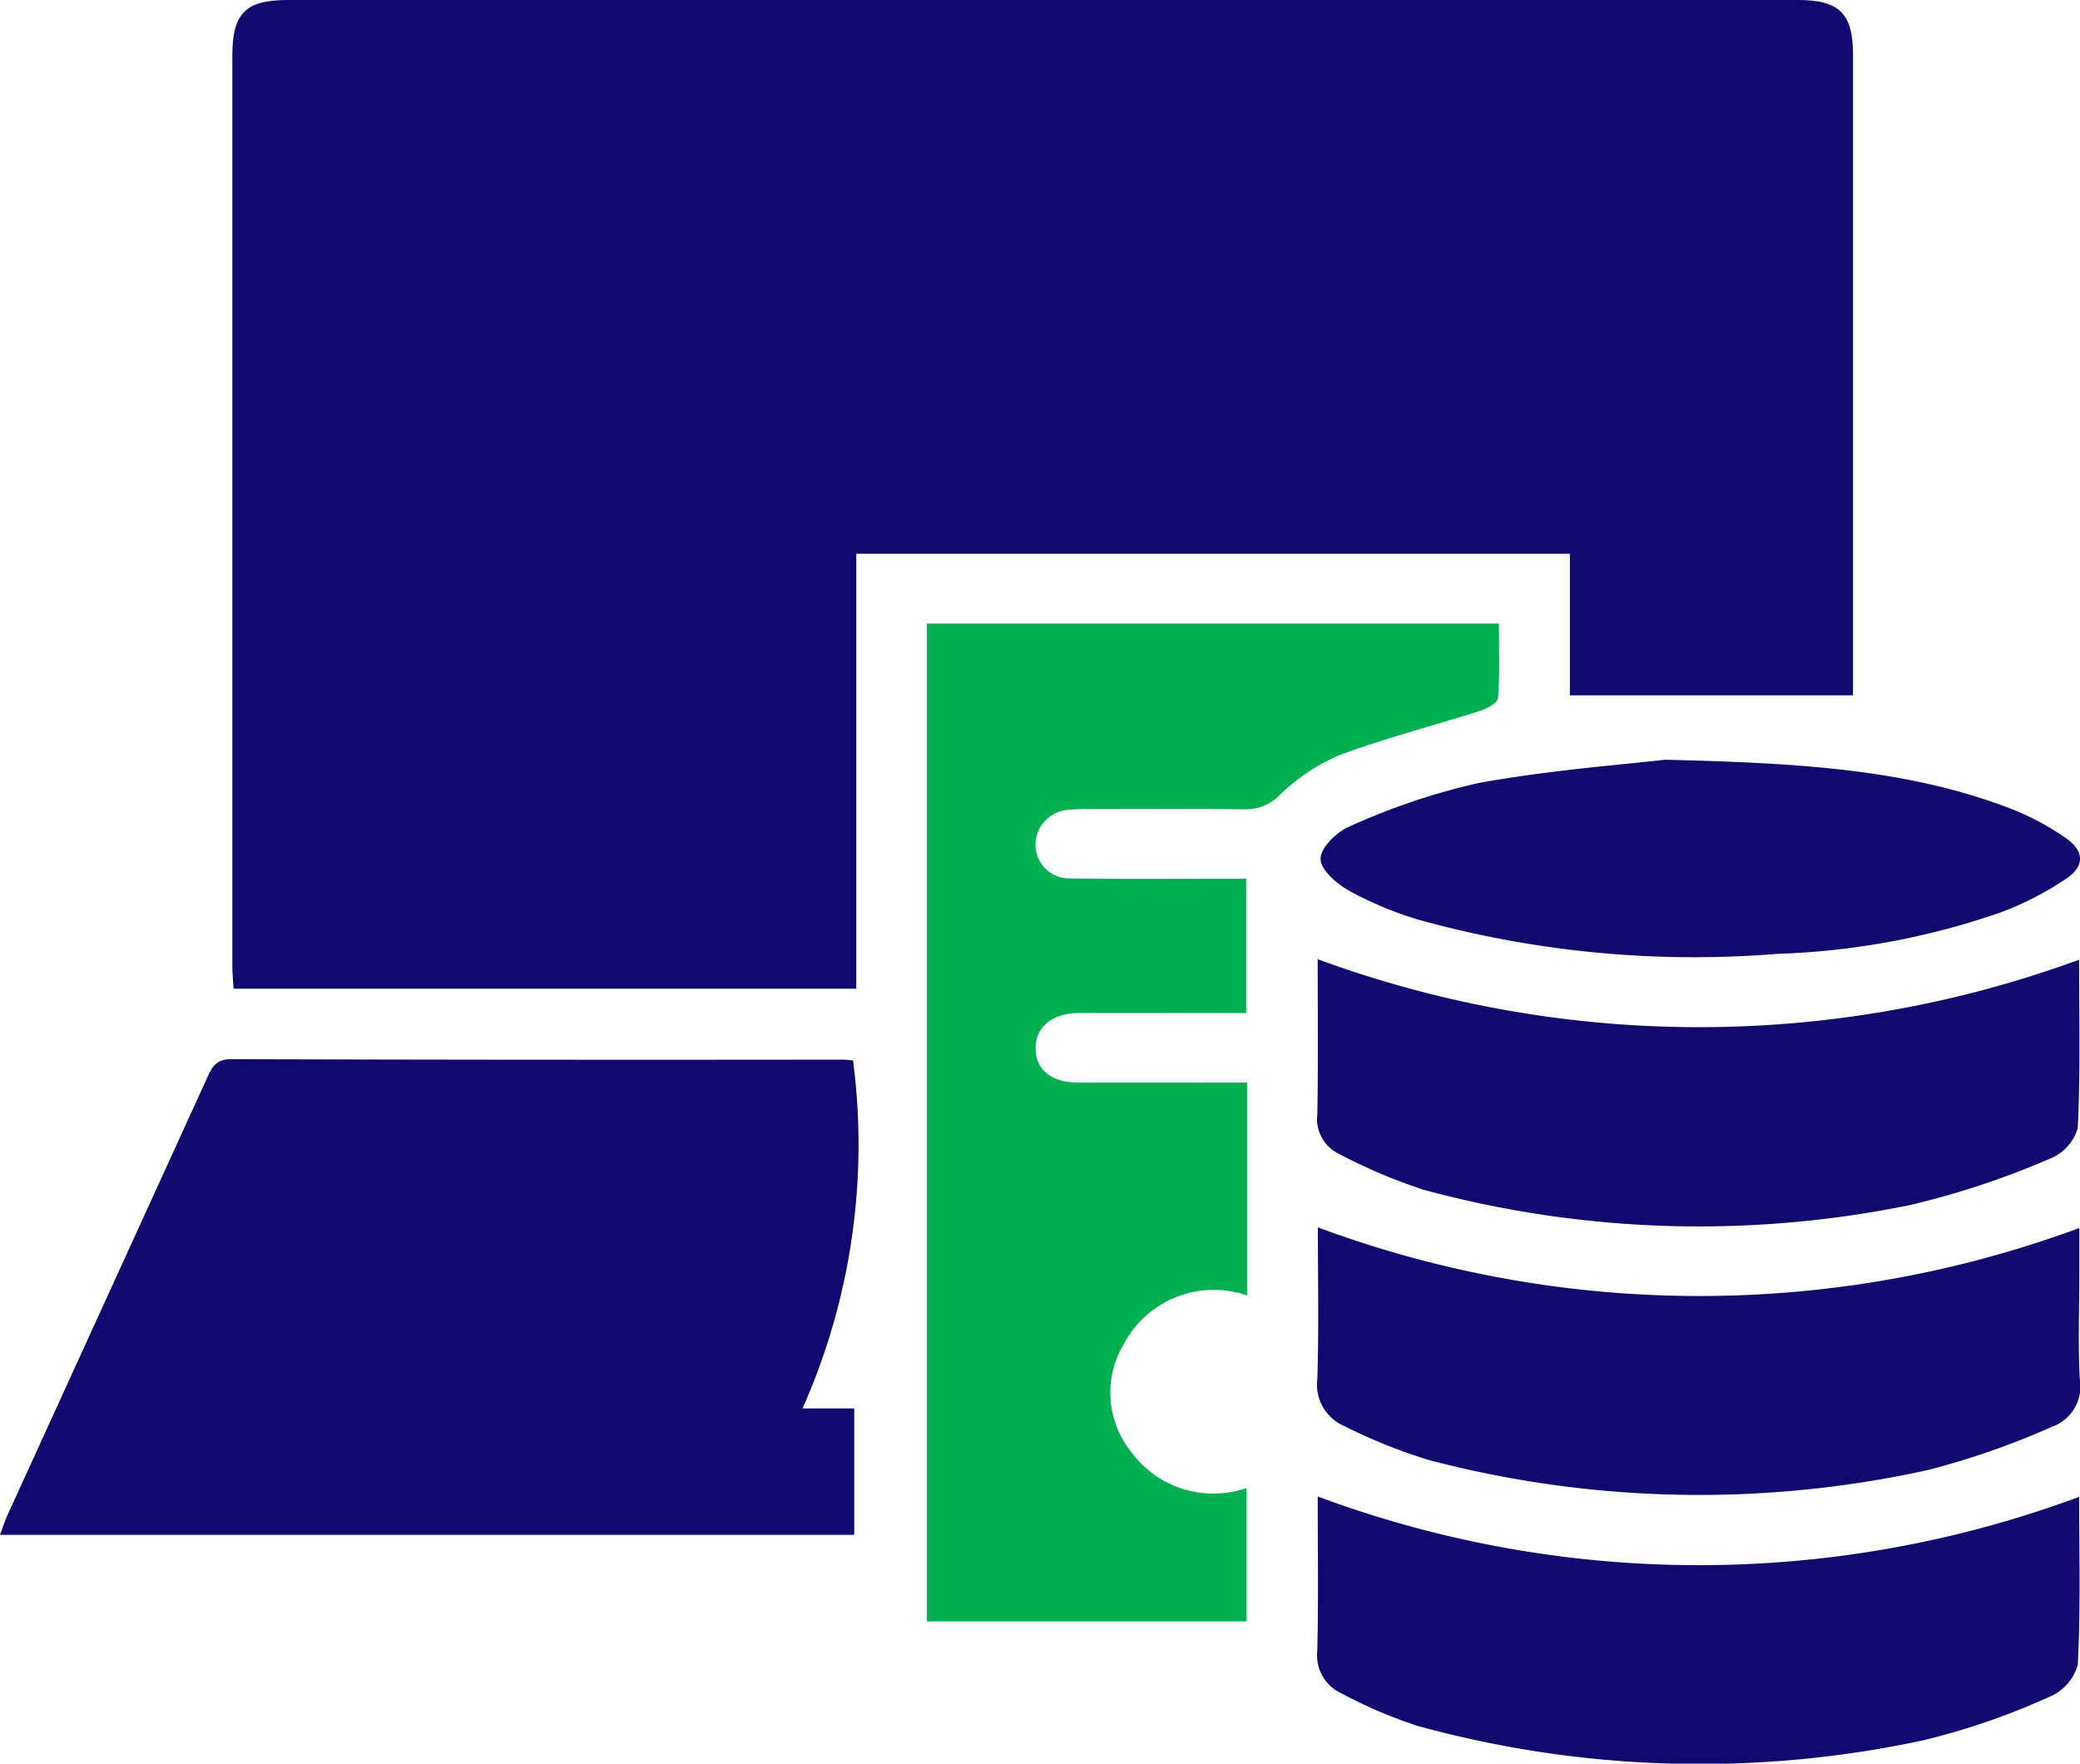 <?xml version="1.0" encoding="utf-8"?>
<svg xmlns="http://www.w3.org/2000/svg" width="60" height="50.871" viewBox="0 0 60 50.871">
  <g id="Groupe_150" data-name="Groupe 150" transform="translate(-863 -3227.564)">
    <g id="ordinateur" transform="translate(863 3227.564)">
      <path id="Tracé_500" data-name="Tracé 500" d="M24.7,28.518H6.739c-.013-.216-.037-.434-.037-.654q0-13.12,0-26.242C6.7.384,7.076,0,8.3,0Q30.084,0,51.864,0c1.2,0,1.588.394,1.588,1.573V20.056H45.285V15.972H24.7V28.518Z" fill="#11096e"/>
      <path id="Tracé_501" data-name="Tracé 501" d="M24.606,30.582A18.709,18.709,0,0,1,23.15,40.624h1.491V44.27H0c.081-.216.136-.392.211-.559q2.891-6.33,5.781-12.66c.138-.3.263-.5.673-.5q8.82.025,17.643.013c.1,0,.2.015.3.022Z" fill="#11096e"/>
      <path id="Tracé_502" data-name="Tracé 502" d="M35.973,31.225v6.142a2.935,2.935,0,0,0-3.562,1.412,2.715,2.715,0,0,0,.206,3.078,2.934,2.934,0,0,0,3.341,1.063v3.848h-9.22V17.986h16.5c0,.738.029,1.446-.025,2.149-.01.139-.324.307-.525.371-1.369.436-2.767.79-4.109,1.3a5.7,5.7,0,0,0-1.694,1.154,1.338,1.338,0,0,1-.993.382c-1.506-.015-3.012-.007-4.518-.005a3.95,3.95,0,0,0-.564.023,1.014,1.014,0,0,0-.941,1,.974.974,0,0,0,1.016.976c1.422.02,2.845.01,4.268.01h.795v3.874h-.639c-1.4,0-2.8-.007-4.2,0-.768.005-1.251.423-1.236,1.035s.465.966,1.219.969c1.607.005,3.214,0,4.882,0Z" fill="#00b050"/>
      <path id="Tracé_503" data-name="Tracé 503" d="M38.012,27.667a31.847,31.847,0,0,0,21.961.015c0,1.561.042,3.21-.037,4.852a1.344,1.344,0,0,1-.782.877,24.045,24.045,0,0,1-4.024,1.34,30.371,30.371,0,0,1-14.043-.428,15.515,15.515,0,0,1-2.471-1.045A1.115,1.115,0,0,1,38,32.14c.027-1.506.01-3.012.01-4.473Z" fill="#11096e"/>
      <path id="Tracé_504" data-name="Tracé 504" d="M38.012,35.4a31.58,31.58,0,0,0,21.968.02v1.367c0,1-.042,2.009.015,3.011A1.229,1.229,0,0,1,59.2,41.15,22.821,22.821,0,0,1,55.616,42.4a30.681,30.681,0,0,1-14.4-.288,15.6,15.6,0,0,1-2.432-.976A1.3,1.3,0,0,1,38,39.778c.047-1.476.015-2.954.015-4.374Z" fill="#11096e"/>
      <path id="Tracé_505" data-name="Tracé 505" d="M59.975,43.173c0,1.565.045,3.212-.039,4.85a1.425,1.425,0,0,1-.817.919A20.467,20.467,0,0,1,55.464,50.2a30.7,30.7,0,0,1-14.585-.423,13.666,13.666,0,0,1-2.18-.933,1.2,1.2,0,0,1-.7-1.221c.035-1.5.012-3.007.012-4.46a31.5,31.5,0,0,0,21.963.012Z" fill="#11096e"/>
      <path id="Tracé_506" data-name="Tracé 506" d="M48.015,21.914c4.034.091,7.053.3,9.931,1.389a7.625,7.625,0,0,1,1.65.874c.532.371.542.807.01,1.166a9.068,9.068,0,0,1-1.88.969,21.654,21.654,0,0,1-6.444,1.2,29.8,29.8,0,0,1-10.306-.968,10.348,10.348,0,0,1-2.019-.829c-.371-.2-.86-.616-.864-.939s.476-.795.849-.944a19.311,19.311,0,0,1,3.722-1.25c2.09-.377,4.22-.533,5.354-.668Z" fill="#11096e"/>
    </g>
  </g>
</svg>
